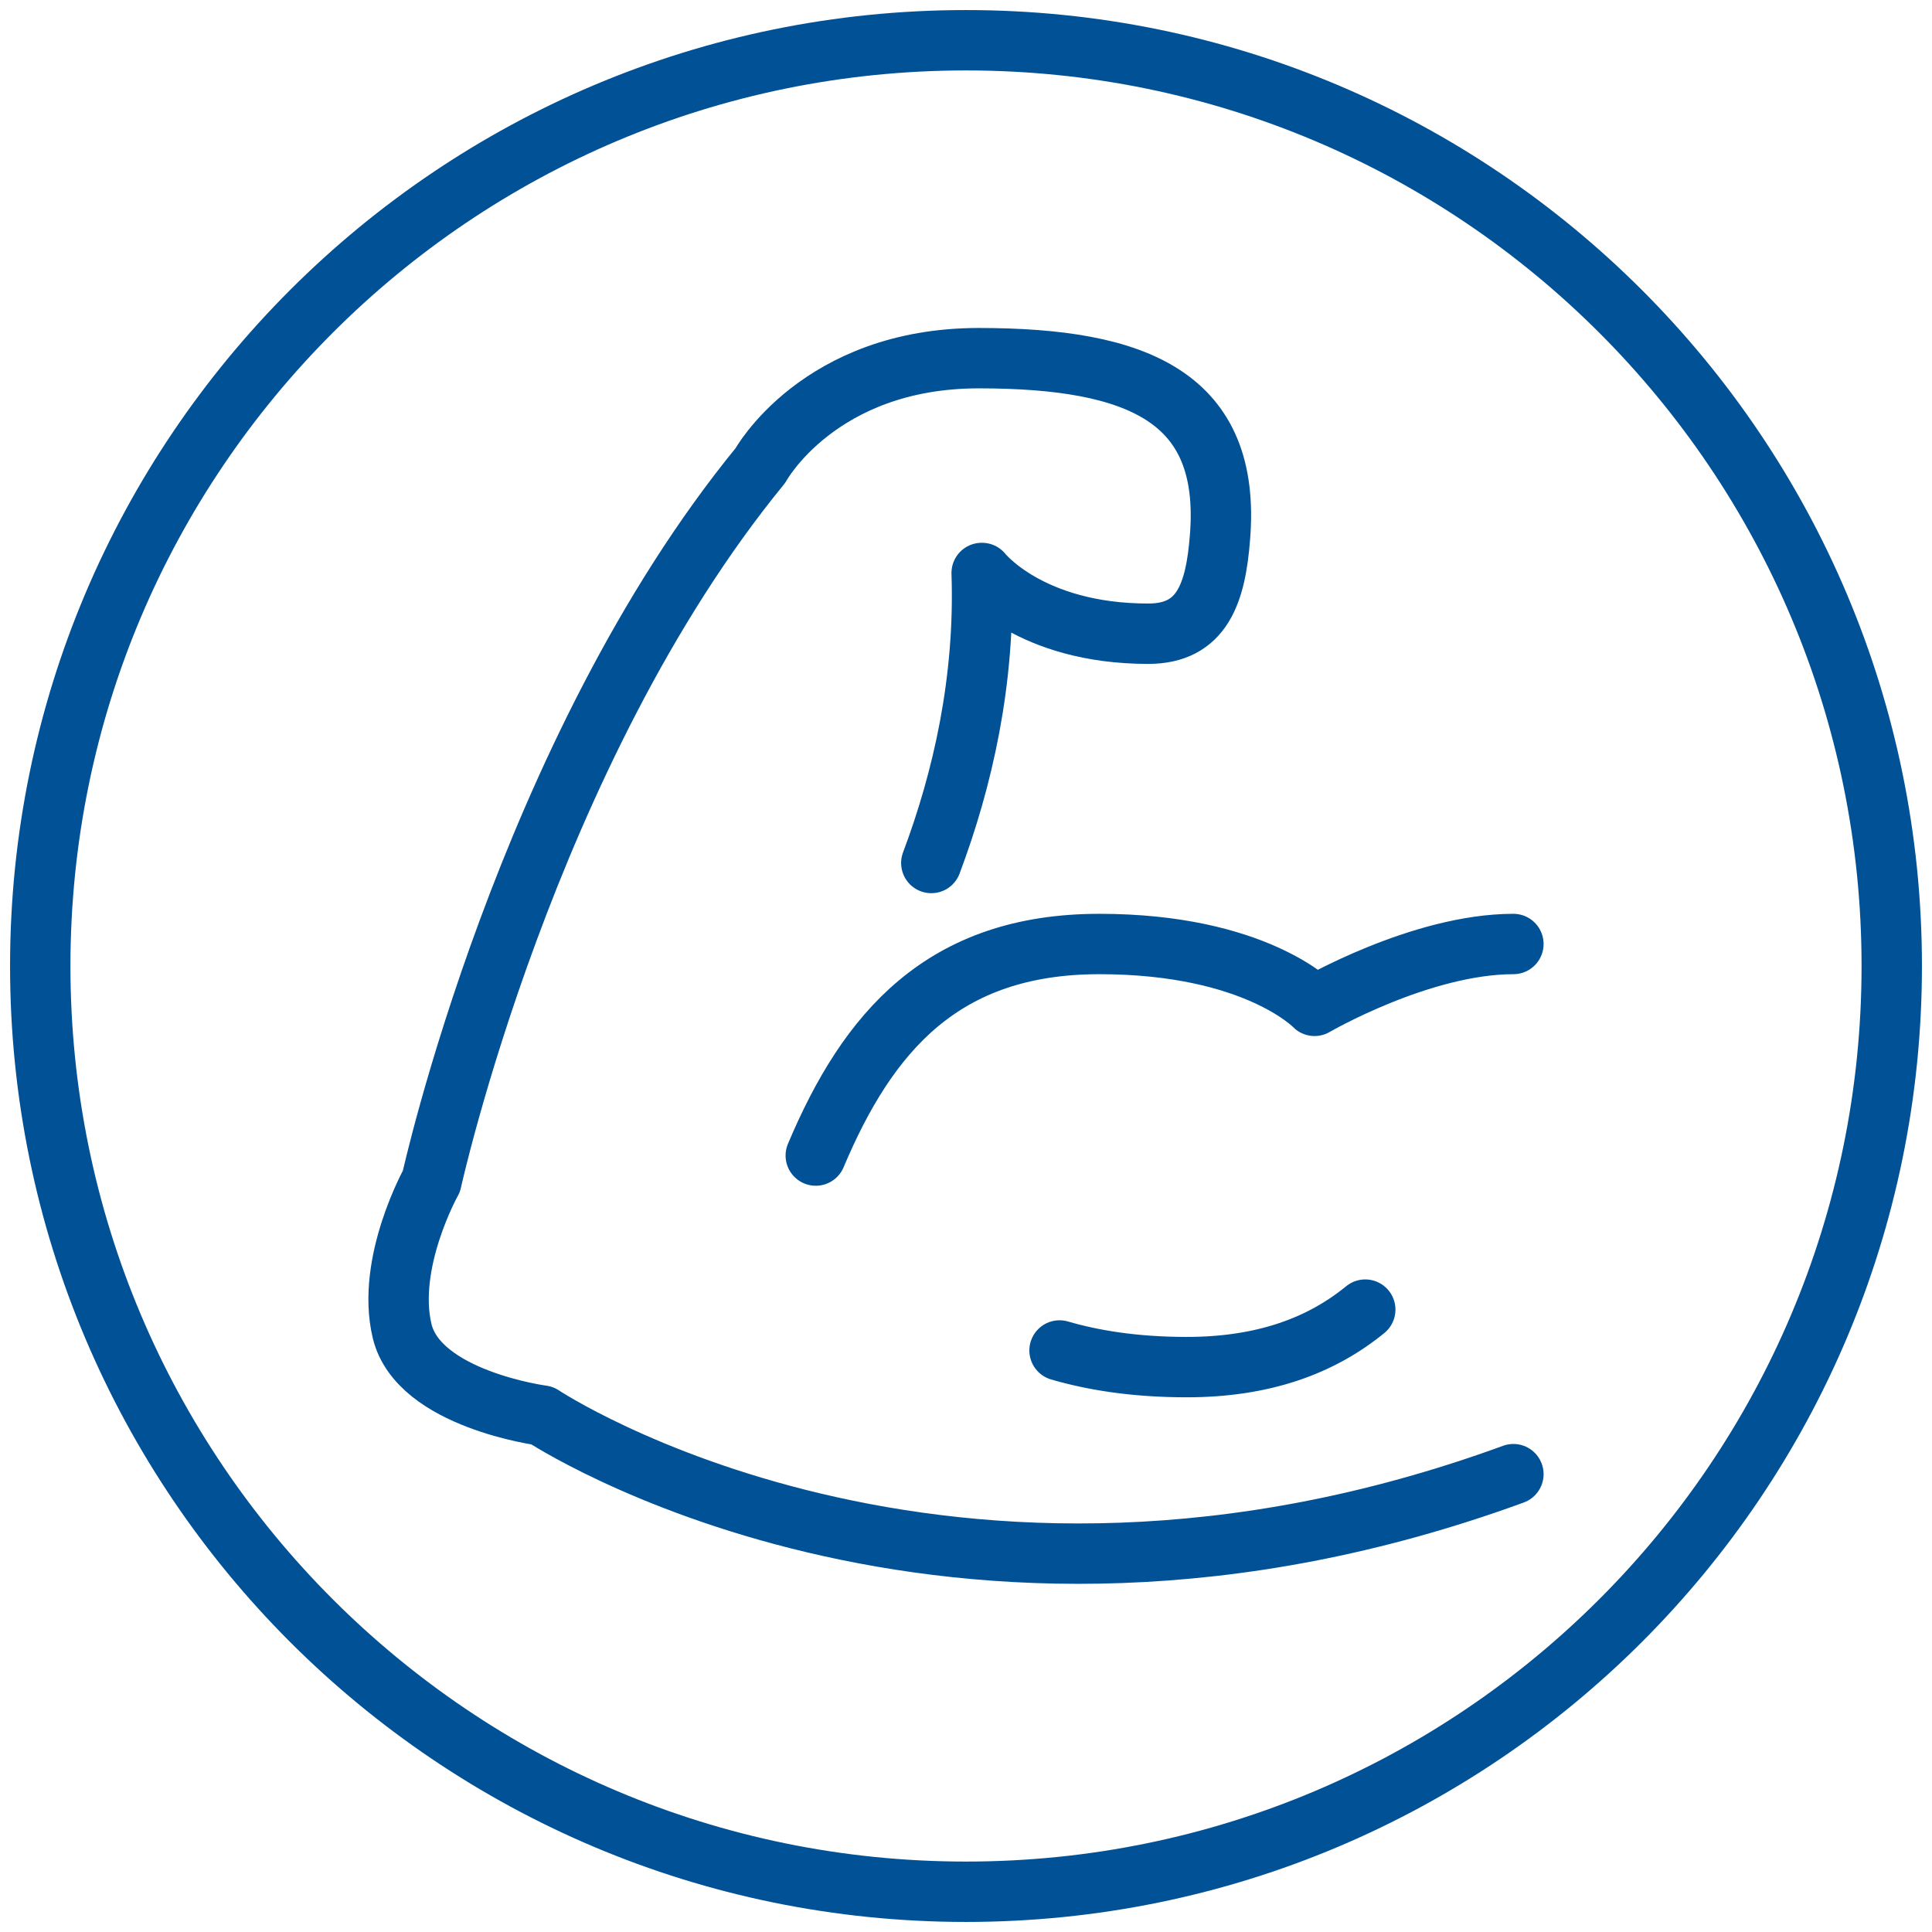 <svg width="96" height="96" viewBox="0 0 96 96" fill="none" xmlns="http://www.w3.org/2000/svg">
<g clip-path="url(#clip0_888_293)">
<path d="M75.2 46.907C70.593 46.907 65.319 49.98 65.319 49.98C65.319 49.98 62.403 46.907 54.628 46.907C46.852 46.907 43.126 51.273 40.535 57.419M52.648 67.104C54.25 67.572 56.319 67.931 58.965 67.931C62.781 67.931 65.643 66.871 67.839 65.074M46.276 42.882C47.842 38.713 48.958 33.807 48.778 28.471M48.796 28.471C48.796 28.471 51.172 31.489 57.057 31.489C59.739 31.489 60.405 29.477 60.621 26.692C61.179 19.756 56.572 17.797 48.634 17.797C40.697 17.797 37.781 23.134 37.781 23.134C26.136 37.365 21.438 58.695 21.438 58.695C21.438 58.695 19.17 62.738 19.98 66.134C20.79 69.53 26.945 70.339 26.945 70.339C26.945 70.339 46.87 83.6 75.2 73.25" stroke="#005196" stroke-width="3" stroke-linecap="round" stroke-linejoin="round"/>
</g>
<path d="M48 94C73.405 94 94 73.405 94 48C94 22.595 73.405 2 48 2C22.595 2 2 22.595 2 48C2 73.405 22.595 94 48 94Z" stroke="#005196" stroke-width="3"/>
<defs>
<clipPath id="clip0_888_293">
<rect width="59" height="63" fill="white" transform="translate(18 16)"/>
</clipPath>
</defs>
</svg>
